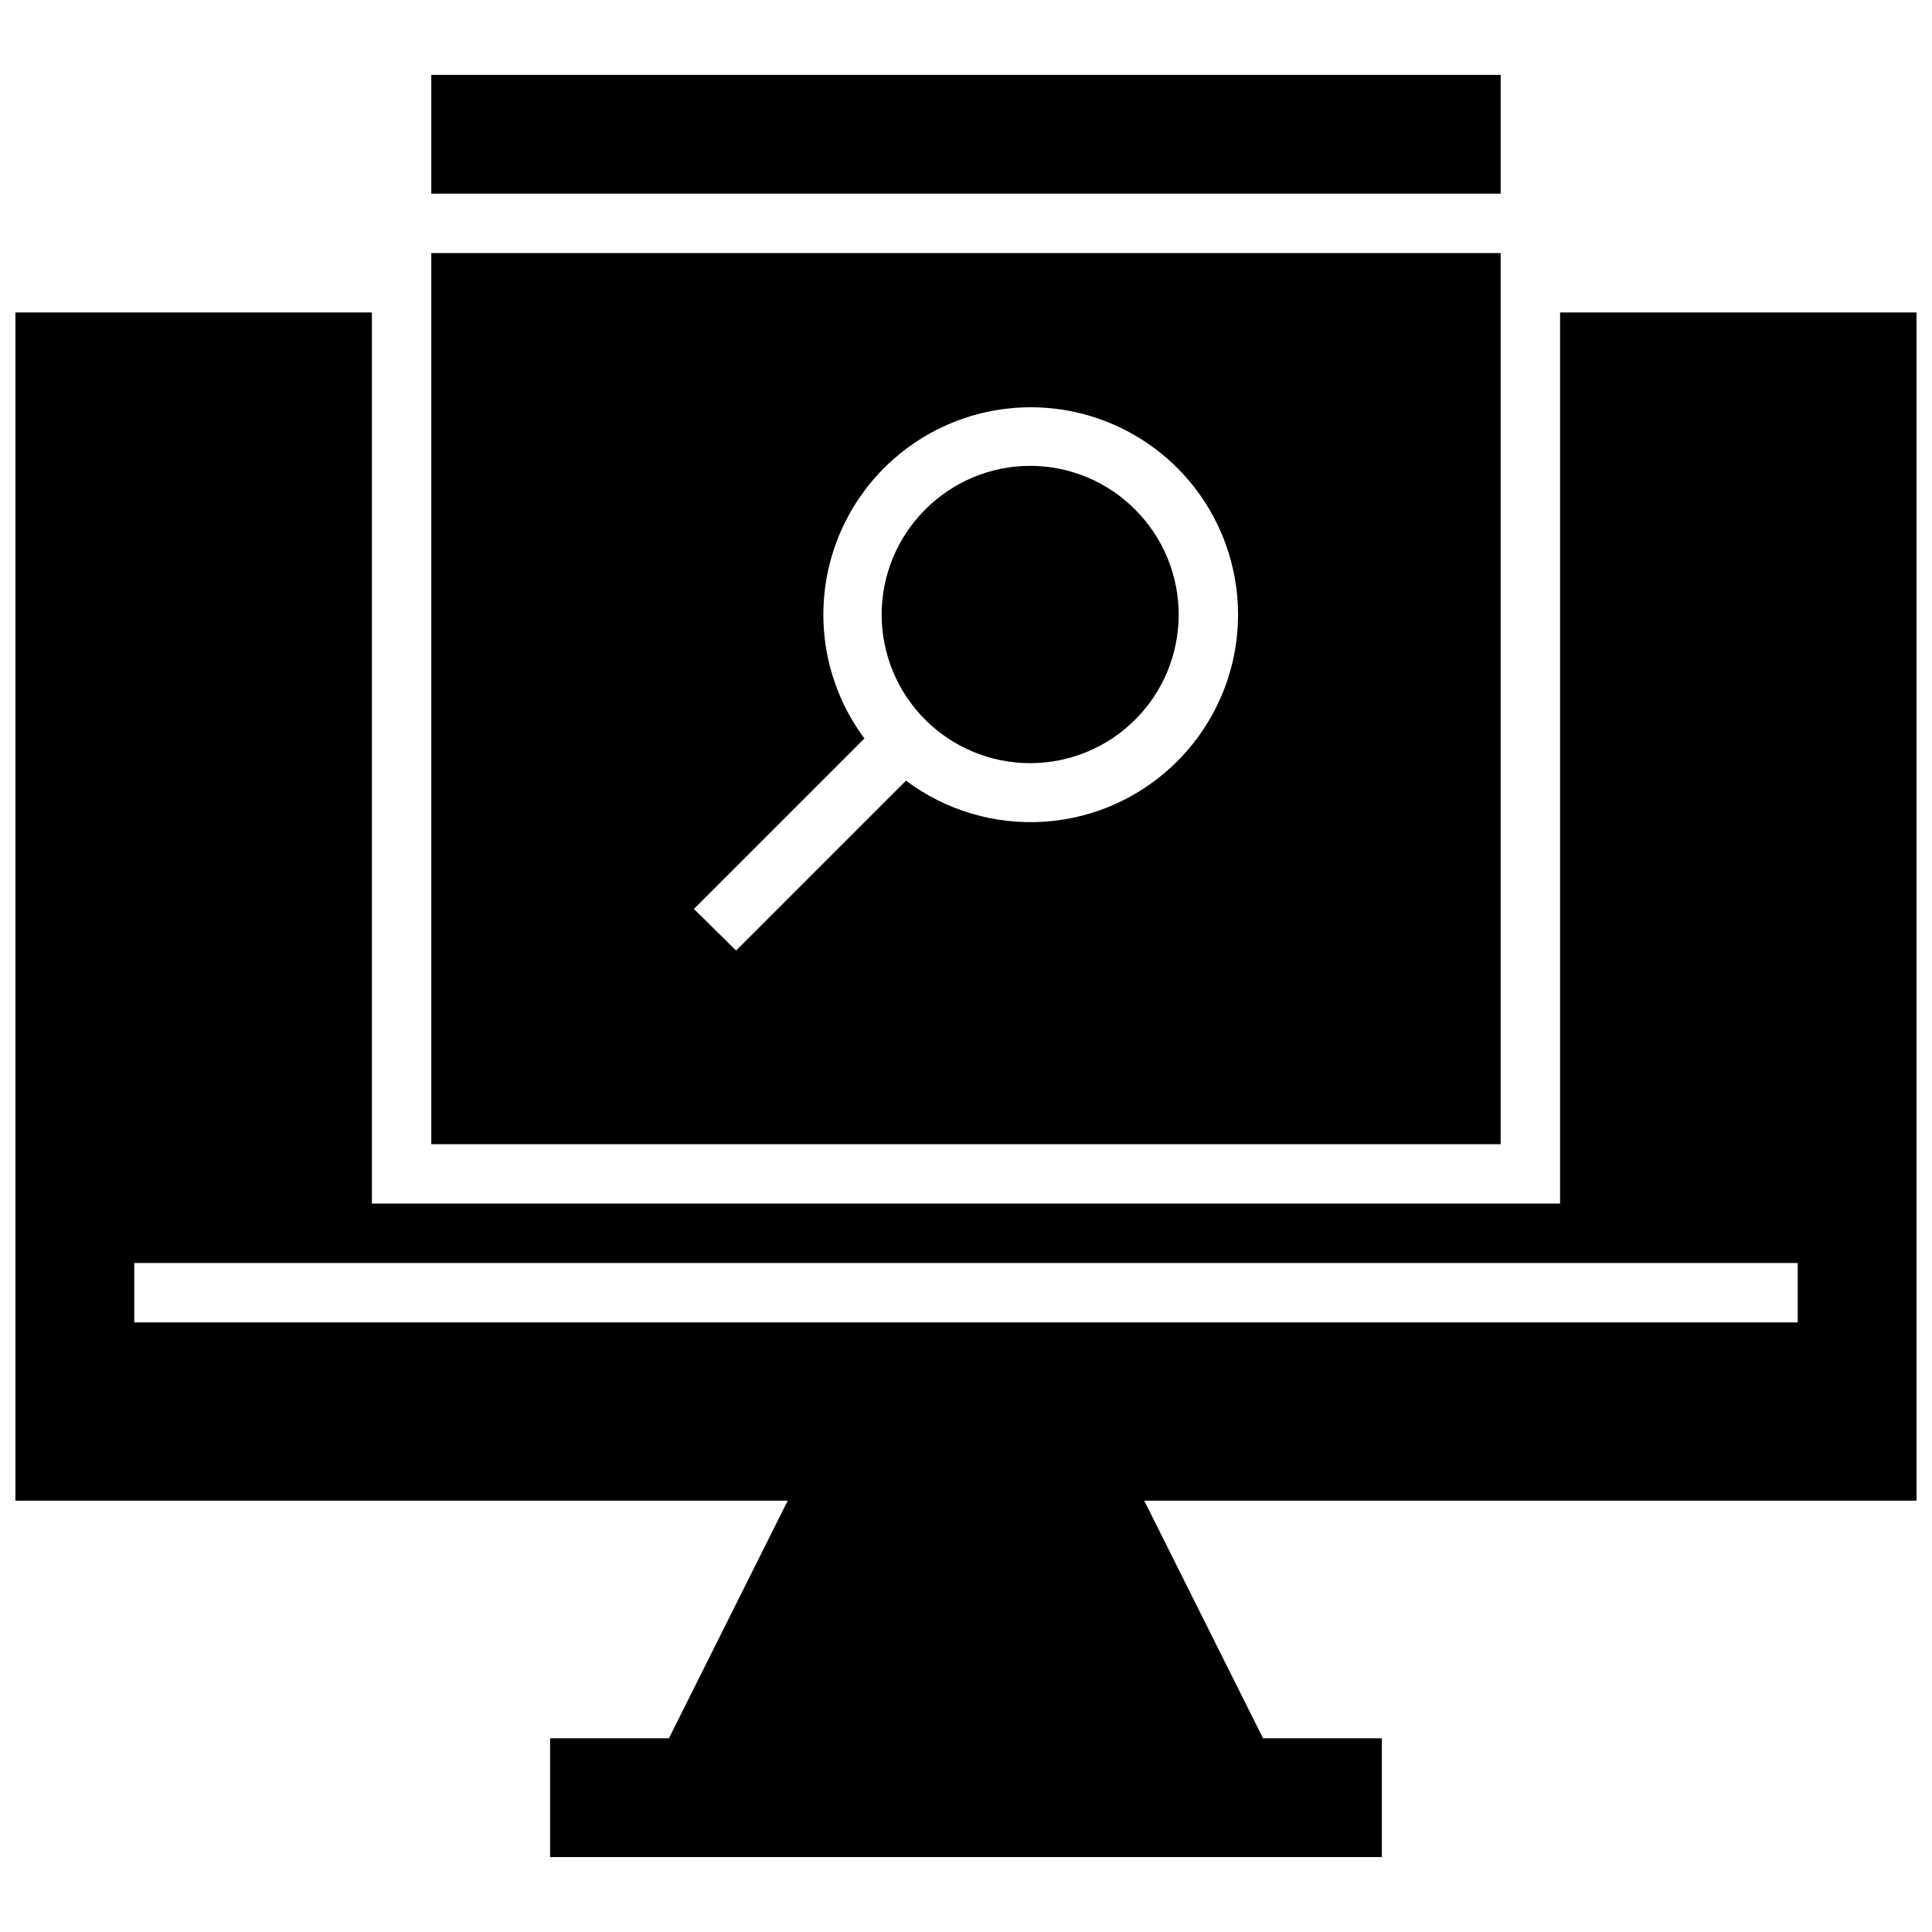 <?xml version="1.0" encoding="UTF-8"?>
<!-- Uploaded to: SVG Repo, www.svgrepo.com, Generator: SVG Repo Mixer Tools -->
<svg width="800px" height="800px" version="1.1" viewBox="144 144 512 512" xmlns="http://www.w3.org/2000/svg">
 <defs>
  <clipPath id="a">
   <path d="m148.09 226h503.81v411h-503.81z"/>
  </clipPath>
 </defs>
 <g clip-path="url(#a)">
  <path d="m651.9 226.81h-94.465v236.16h-314.88v-236.16h-94.465v314.88h204.67l-31.488 62.977h-31.488v31.488h220.42v-31.488h-31.488l-31.488-62.977h204.67zm-31.488 267.65h-440.83v-15.742h440.83z"/>
 </g>
 <path d="m258.3 163.84h283.39v31.488h-283.39z"/>
 <path d="m389.14 279.09c-7.371 7.387-11.504 17.395-11.496 27.828 0.012 10.434 4.16 20.438 11.543 27.809 7.379 7.375 17.387 11.52 27.82 11.52 10.43 0 20.438-4.144 27.816-11.52 7.383-7.371 11.531-17.375 11.543-27.809 0.008-10.434-4.125-20.441-11.496-27.828-7.363-7.445-17.395-11.633-27.863-11.633-10.473 0-20.504 4.188-27.867 11.633z"/>
 <path d="m258.3 211.07v236.16h283.39v-236.16zm197.59 134.77h0.004c-9.359 9.336-21.77 14.984-34.957 15.906-13.188 0.926-26.266-2.934-36.836-10.867l-45.027 45.027-11.18-11.02 45.188-45.188c-8.438-11.324-12.188-25.465-10.477-39.48 1.711-14.016 8.754-26.836 19.668-35.801 10.91-8.961 24.855-13.379 38.938-12.336s27.223 7.469 36.691 17.945c9.473 10.473 14.547 24.191 14.172 38.309-0.375 14.117-6.168 27.547-16.18 37.504z"/>
</svg>